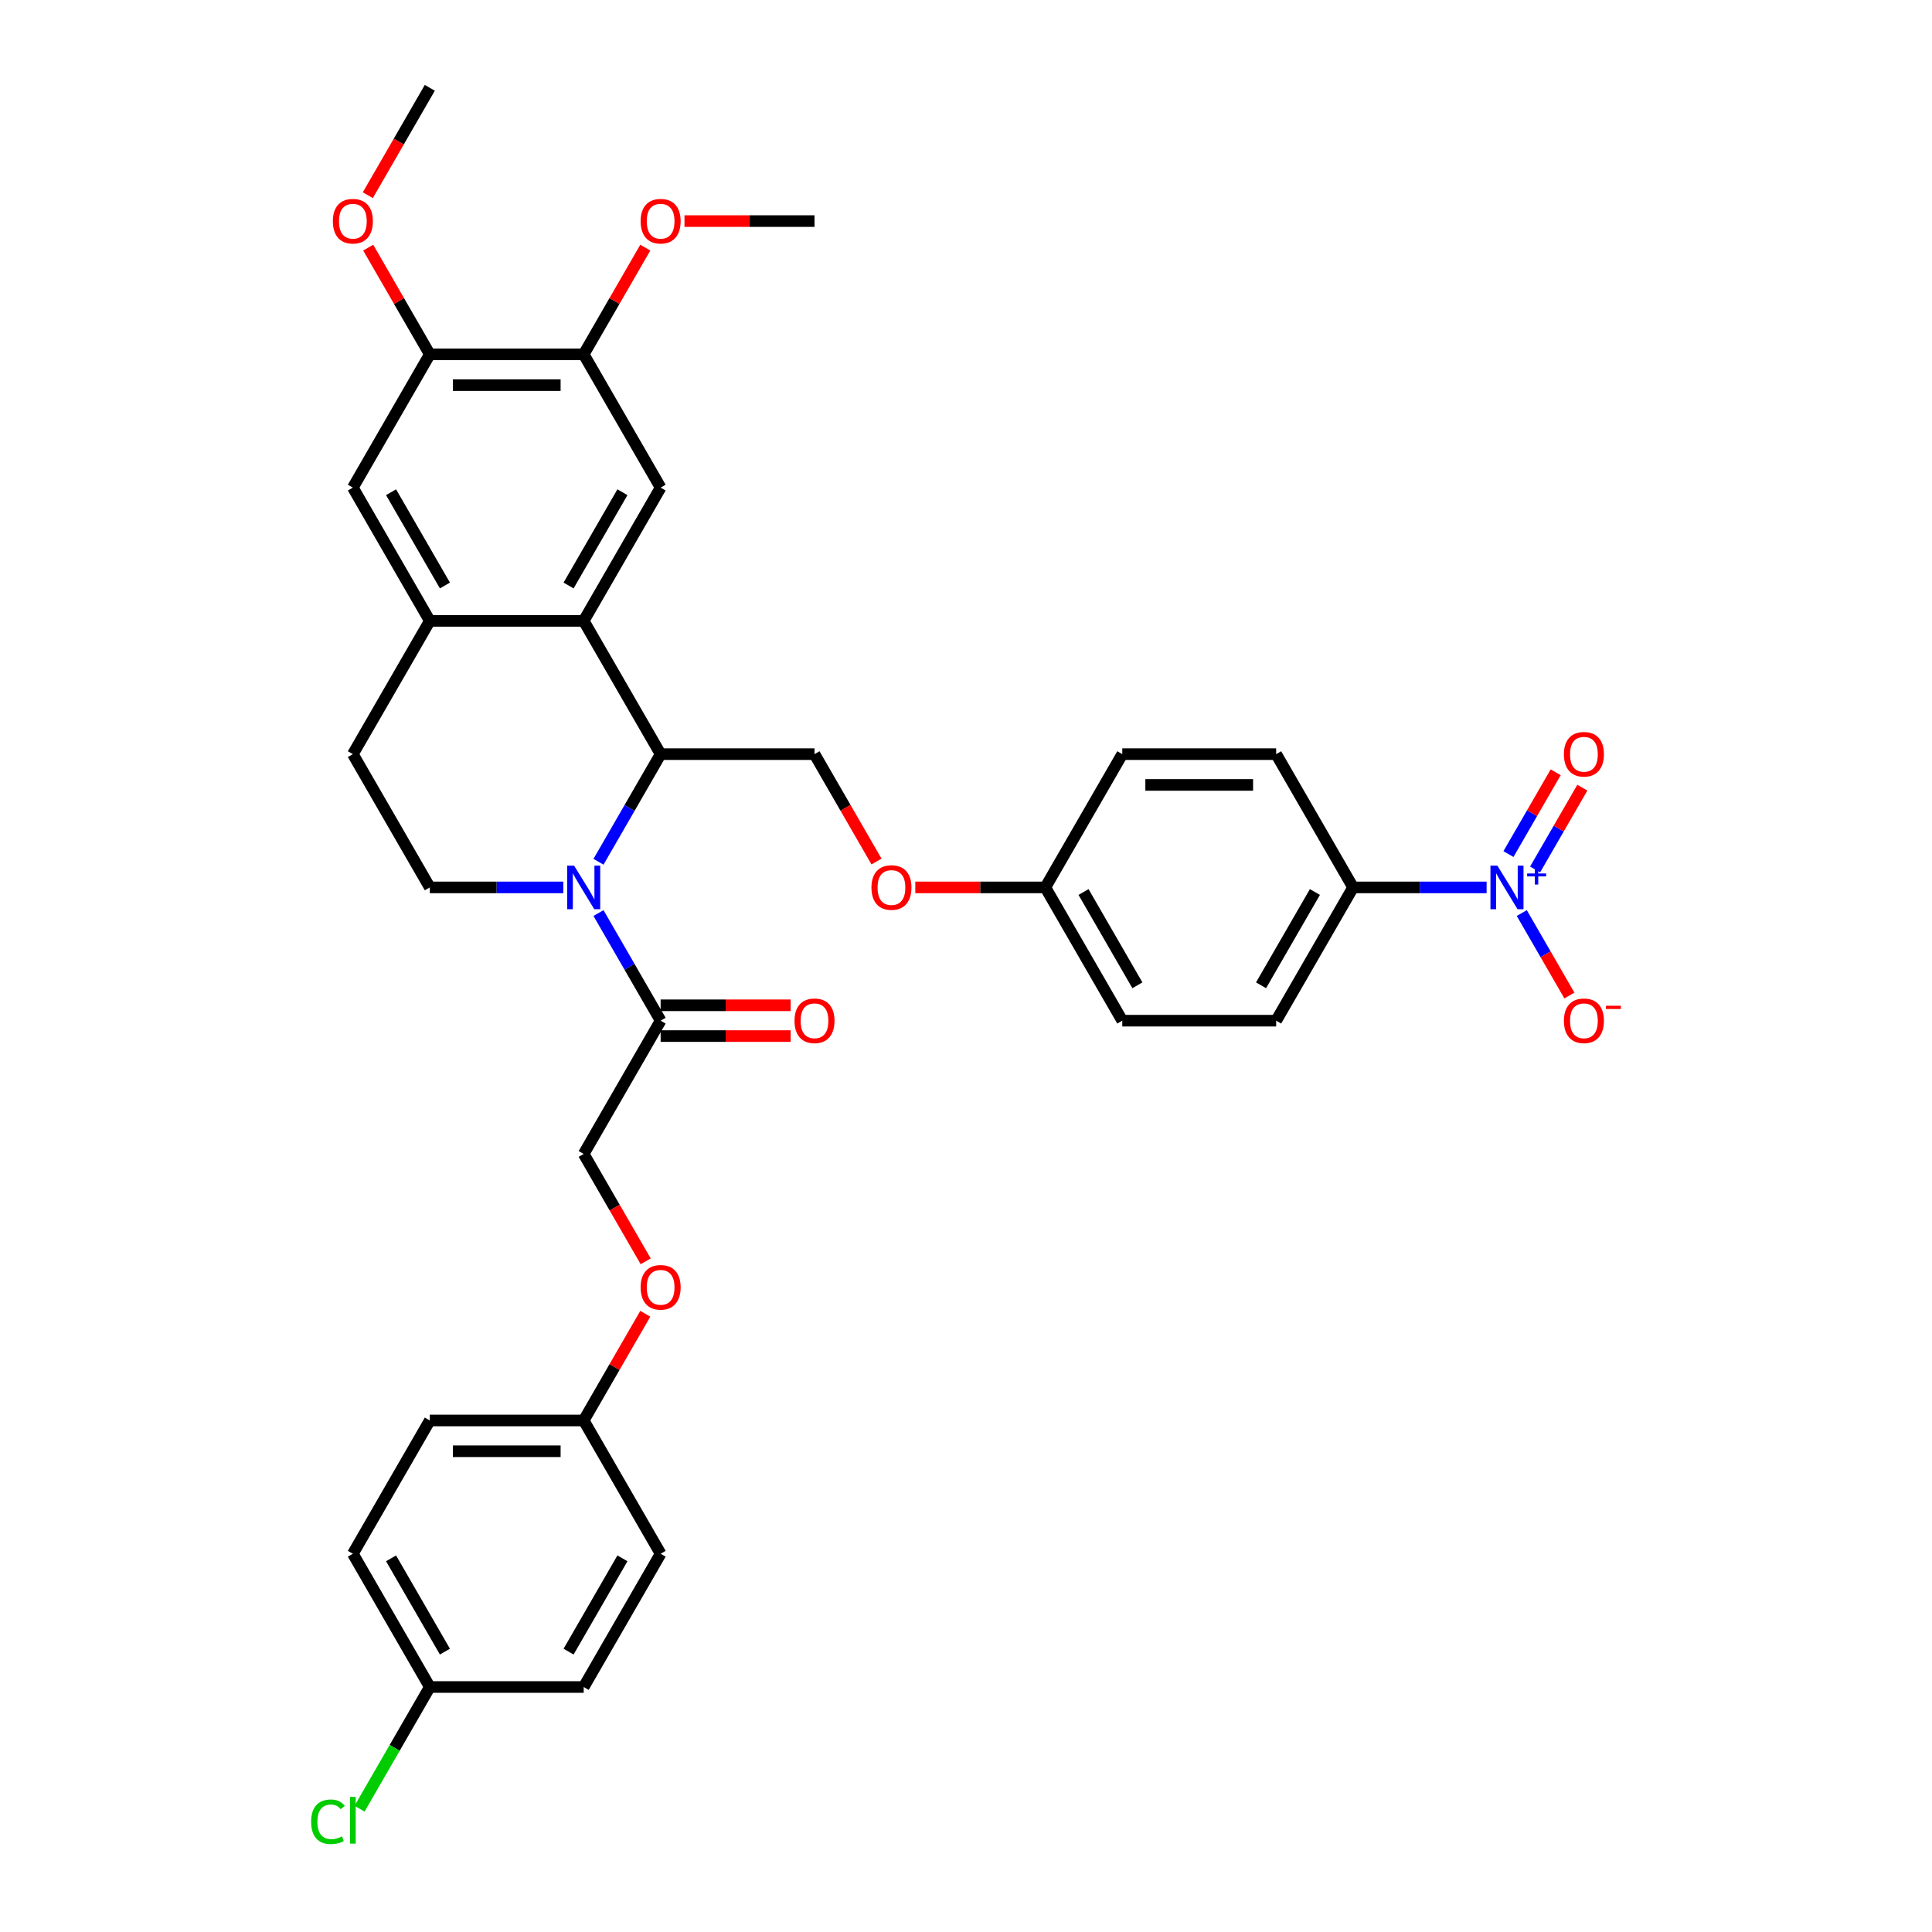 <?xml version='1.0' encoding='iso-8859-1'?>
<svg version='1.1' baseProfile='full'
              xmlns='http://www.w3.org/2000/svg'
                      xmlns:rdkit='http://www.rdkit.org/xml'
                      xmlns:xlink='http://www.w3.org/1999/xlink'
                  xml:space='preserve'
width='1000px' height='1000px' viewBox='0 0 1000 1000'>
<!-- END OF HEADER -->
<rect style='opacity:1.0;fill:#FFFFFF;stroke:none' width='1000' height='1000' x='0' y='0'> </rect>
<path class='bond-1' d='M 309.778,446.053 L 325.86,418.199' style='fill:none;fill-rule:evenodd;stroke:#0000FF;stroke-width:6px;stroke-linecap:butt;stroke-linejoin:miter;stroke-opacity:1' />
<path class='bond-1' d='M 325.86,418.199 L 341.941,390.344' style='fill:none;fill-rule:evenodd;stroke:#000000;stroke-width:6px;stroke-linecap:butt;stroke-linejoin:miter;stroke-opacity:1' />
<path class='bond-3' d='M 309.778,472.592 L 325.86,500.446' style='fill:none;fill-rule:evenodd;stroke:#0000FF;stroke-width:6px;stroke-linecap:butt;stroke-linejoin:miter;stroke-opacity:1' />
<path class='bond-3' d='M 325.86,500.446 L 341.941,528.3' style='fill:none;fill-rule:evenodd;stroke:#000000;stroke-width:6px;stroke-linecap:butt;stroke-linejoin:miter;stroke-opacity:1' />
<path class='bond-6' d='M 291.571,459.322 L 257.02,459.322' style='fill:none;fill-rule:evenodd;stroke:#0000FF;stroke-width:6px;stroke-linecap:butt;stroke-linejoin:miter;stroke-opacity:1' />
<path class='bond-6' d='M 257.02,459.322 L 222.468,459.322' style='fill:none;fill-rule:evenodd;stroke:#000000;stroke-width:6px;stroke-linecap:butt;stroke-linejoin:miter;stroke-opacity:1' />
<path class='bond-0' d='M 769.465,459.322 L 734.913,459.322' style='fill:none;fill-rule:evenodd;stroke:#0000FF;stroke-width:6px;stroke-linecap:butt;stroke-linejoin:miter;stroke-opacity:1' />
<path class='bond-0' d='M 734.913,459.322 L 700.361,459.322' style='fill:none;fill-rule:evenodd;stroke:#000000;stroke-width:6px;stroke-linecap:butt;stroke-linejoin:miter;stroke-opacity:1' />
<path class='bond-12' d='M 787.671,472.592 L 799.996,493.939' style='fill:none;fill-rule:evenodd;stroke:#0000FF;stroke-width:6px;stroke-linecap:butt;stroke-linejoin:miter;stroke-opacity:1' />
<path class='bond-12' d='M 799.996,493.939 L 812.321,515.286' style='fill:none;fill-rule:evenodd;stroke:#FF0000;stroke-width:6px;stroke-linecap:butt;stroke-linejoin:miter;stroke-opacity:1' />
<path class='bond-13' d='M 794.569,450.035 L 806.793,428.863' style='fill:none;fill-rule:evenodd;stroke:#0000FF;stroke-width:6px;stroke-linecap:butt;stroke-linejoin:miter;stroke-opacity:1' />
<path class='bond-13' d='M 806.793,428.863 L 819.016,407.691' style='fill:none;fill-rule:evenodd;stroke:#FF0000;stroke-width:6px;stroke-linecap:butt;stroke-linejoin:miter;stroke-opacity:1' />
<path class='bond-13' d='M 780.773,442.07 L 792.997,420.898' style='fill:none;fill-rule:evenodd;stroke:#0000FF;stroke-width:6px;stroke-linecap:butt;stroke-linejoin:miter;stroke-opacity:1' />
<path class='bond-13' d='M 792.997,420.898 L 805.221,399.726' style='fill:none;fill-rule:evenodd;stroke:#FF0000;stroke-width:6px;stroke-linecap:butt;stroke-linejoin:miter;stroke-opacity:1' />
<path class='bond-2' d='M 341.941,390.344 L 302.117,321.366' style='fill:none;fill-rule:evenodd;stroke:#000000;stroke-width:6px;stroke-linecap:butt;stroke-linejoin:miter;stroke-opacity:1' />
<path class='bond-9' d='M 341.941,390.344 L 421.59,390.344' style='fill:none;fill-rule:evenodd;stroke:#000000;stroke-width:6px;stroke-linecap:butt;stroke-linejoin:miter;stroke-opacity:1' />
<path class='bond-5' d='M 302.117,321.366 L 341.941,252.388' style='fill:none;fill-rule:evenodd;stroke:#000000;stroke-width:6px;stroke-linecap:butt;stroke-linejoin:miter;stroke-opacity:1' />
<path class='bond-5' d='M 294.295,303.055 L 322.172,254.77' style='fill:none;fill-rule:evenodd;stroke:#000000;stroke-width:6px;stroke-linecap:butt;stroke-linejoin:miter;stroke-opacity:1' />
<path class='bond-35' d='M 302.117,321.366 L 222.468,321.366' style='fill:none;fill-rule:evenodd;stroke:#000000;stroke-width:6px;stroke-linecap:butt;stroke-linejoin:miter;stroke-opacity:1' />
<path class='bond-15' d='M 341.941,528.3 L 302.117,597.278' style='fill:none;fill-rule:evenodd;stroke:#000000;stroke-width:6px;stroke-linecap:butt;stroke-linejoin:miter;stroke-opacity:1' />
<path class='bond-16' d='M 341.941,536.265 L 375.593,536.265' style='fill:none;fill-rule:evenodd;stroke:#000000;stroke-width:6px;stroke-linecap:butt;stroke-linejoin:miter;stroke-opacity:1' />
<path class='bond-16' d='M 375.593,536.265 L 409.245,536.265' style='fill:none;fill-rule:evenodd;stroke:#FF0000;stroke-width:6px;stroke-linecap:butt;stroke-linejoin:miter;stroke-opacity:1' />
<path class='bond-16' d='M 341.941,520.335 L 375.593,520.335' style='fill:none;fill-rule:evenodd;stroke:#000000;stroke-width:6px;stroke-linecap:butt;stroke-linejoin:miter;stroke-opacity:1' />
<path class='bond-16' d='M 375.593,520.335 L 409.245,520.335' style='fill:none;fill-rule:evenodd;stroke:#FF0000;stroke-width:6px;stroke-linecap:butt;stroke-linejoin:miter;stroke-opacity:1' />
<path class='bond-4' d='M 222.468,321.366 L 182.643,390.344' style='fill:none;fill-rule:evenodd;stroke:#000000;stroke-width:6px;stroke-linecap:butt;stroke-linejoin:miter;stroke-opacity:1' />
<path class='bond-8' d='M 222.468,321.366 L 182.643,252.388' style='fill:none;fill-rule:evenodd;stroke:#000000;stroke-width:6px;stroke-linecap:butt;stroke-linejoin:miter;stroke-opacity:1' />
<path class='bond-8' d='M 230.29,303.055 L 202.413,254.77' style='fill:none;fill-rule:evenodd;stroke:#000000;stroke-width:6px;stroke-linecap:butt;stroke-linejoin:miter;stroke-opacity:1' />
<path class='bond-7' d='M 341.941,252.388 L 302.117,183.41' style='fill:none;fill-rule:evenodd;stroke:#000000;stroke-width:6px;stroke-linecap:butt;stroke-linejoin:miter;stroke-opacity:1' />
<path class='bond-14' d='M 222.468,459.322 L 182.643,390.344' style='fill:none;fill-rule:evenodd;stroke:#000000;stroke-width:6px;stroke-linecap:butt;stroke-linejoin:miter;stroke-opacity:1' />
<path class='bond-24' d='M 302.117,183.41 L 318.06,155.795' style='fill:none;fill-rule:evenodd;stroke:#000000;stroke-width:6px;stroke-linecap:butt;stroke-linejoin:miter;stroke-opacity:1' />
<path class='bond-24' d='M 318.06,155.795 L 334.004,128.18' style='fill:none;fill-rule:evenodd;stroke:#FF0000;stroke-width:6px;stroke-linecap:butt;stroke-linejoin:miter;stroke-opacity:1' />
<path class='bond-36' d='M 302.117,183.41 L 222.468,183.41' style='fill:none;fill-rule:evenodd;stroke:#000000;stroke-width:6px;stroke-linecap:butt;stroke-linejoin:miter;stroke-opacity:1' />
<path class='bond-36' d='M 290.169,199.34 L 234.415,199.34' style='fill:none;fill-rule:evenodd;stroke:#000000;stroke-width:6px;stroke-linecap:butt;stroke-linejoin:miter;stroke-opacity:1' />
<path class='bond-11' d='M 182.643,252.388 L 222.468,183.41' style='fill:none;fill-rule:evenodd;stroke:#000000;stroke-width:6px;stroke-linecap:butt;stroke-linejoin:miter;stroke-opacity:1' />
<path class='bond-17' d='M 421.59,390.344 L 437.635,418.135' style='fill:none;fill-rule:evenodd;stroke:#000000;stroke-width:6px;stroke-linecap:butt;stroke-linejoin:miter;stroke-opacity:1' />
<path class='bond-17' d='M 437.635,418.135 L 453.68,445.925' style='fill:none;fill-rule:evenodd;stroke:#FF0000;stroke-width:6px;stroke-linecap:butt;stroke-linejoin:miter;stroke-opacity:1' />
<path class='bond-10' d='M 700.361,459.322 L 660.537,528.3' style='fill:none;fill-rule:evenodd;stroke:#000000;stroke-width:6px;stroke-linecap:butt;stroke-linejoin:miter;stroke-opacity:1' />
<path class='bond-10' d='M 680.592,461.704 L 652.715,509.989' style='fill:none;fill-rule:evenodd;stroke:#000000;stroke-width:6px;stroke-linecap:butt;stroke-linejoin:miter;stroke-opacity:1' />
<path class='bond-38' d='M 700.361,459.322 L 660.537,390.344' style='fill:none;fill-rule:evenodd;stroke:#000000;stroke-width:6px;stroke-linecap:butt;stroke-linejoin:miter;stroke-opacity:1' />
<path class='bond-25' d='M 222.468,183.41 L 206.524,155.795' style='fill:none;fill-rule:evenodd;stroke:#000000;stroke-width:6px;stroke-linecap:butt;stroke-linejoin:miter;stroke-opacity:1' />
<path class='bond-25' d='M 206.524,155.795 L 190.581,128.18' style='fill:none;fill-rule:evenodd;stroke:#FF0000;stroke-width:6px;stroke-linecap:butt;stroke-linejoin:miter;stroke-opacity:1' />
<path class='bond-20' d='M 302.117,597.278 L 318.162,625.069' style='fill:none;fill-rule:evenodd;stroke:#000000;stroke-width:6px;stroke-linecap:butt;stroke-linejoin:miter;stroke-opacity:1' />
<path class='bond-20' d='M 318.162,625.069 L 334.207,652.859' style='fill:none;fill-rule:evenodd;stroke:#FF0000;stroke-width:6px;stroke-linecap:butt;stroke-linejoin:miter;stroke-opacity:1' />
<path class='bond-21' d='M 473.76,459.322 L 507.412,459.322' style='fill:none;fill-rule:evenodd;stroke:#FF0000;stroke-width:6px;stroke-linecap:butt;stroke-linejoin:miter;stroke-opacity:1' />
<path class='bond-21' d='M 507.412,459.322 L 541.063,459.322' style='fill:none;fill-rule:evenodd;stroke:#000000;stroke-width:6px;stroke-linecap:butt;stroke-linejoin:miter;stroke-opacity:1' />
<path class='bond-18' d='M 660.537,390.344 L 580.888,390.344' style='fill:none;fill-rule:evenodd;stroke:#000000;stroke-width:6px;stroke-linecap:butt;stroke-linejoin:miter;stroke-opacity:1' />
<path class='bond-18' d='M 648.589,406.274 L 592.835,406.274' style='fill:none;fill-rule:evenodd;stroke:#000000;stroke-width:6px;stroke-linecap:butt;stroke-linejoin:miter;stroke-opacity:1' />
<path class='bond-19' d='M 660.537,528.3 L 580.888,528.3' style='fill:none;fill-rule:evenodd;stroke:#000000;stroke-width:6px;stroke-linecap:butt;stroke-linejoin:miter;stroke-opacity:1' />
<path class='bond-22' d='M 334.004,680.004 L 318.06,707.619' style='fill:none;fill-rule:evenodd;stroke:#FF0000;stroke-width:6px;stroke-linecap:butt;stroke-linejoin:miter;stroke-opacity:1' />
<path class='bond-22' d='M 318.06,707.619 L 302.117,735.234' style='fill:none;fill-rule:evenodd;stroke:#000000;stroke-width:6px;stroke-linecap:butt;stroke-linejoin:miter;stroke-opacity:1' />
<path class='bond-26' d='M 541.063,459.322 L 580.888,390.344' style='fill:none;fill-rule:evenodd;stroke:#000000;stroke-width:6px;stroke-linecap:butt;stroke-linejoin:miter;stroke-opacity:1' />
<path class='bond-27' d='M 541.063,459.322 L 580.888,528.3' style='fill:none;fill-rule:evenodd;stroke:#000000;stroke-width:6px;stroke-linecap:butt;stroke-linejoin:miter;stroke-opacity:1' />
<path class='bond-27' d='M 560.833,461.704 L 588.71,509.989' style='fill:none;fill-rule:evenodd;stroke:#000000;stroke-width:6px;stroke-linecap:butt;stroke-linejoin:miter;stroke-opacity:1' />
<path class='bond-29' d='M 302.117,735.234 L 341.941,804.212' style='fill:none;fill-rule:evenodd;stroke:#000000;stroke-width:6px;stroke-linecap:butt;stroke-linejoin:miter;stroke-opacity:1' />
<path class='bond-30' d='M 302.117,735.234 L 222.468,735.234' style='fill:none;fill-rule:evenodd;stroke:#000000;stroke-width:6px;stroke-linecap:butt;stroke-linejoin:miter;stroke-opacity:1' />
<path class='bond-30' d='M 290.169,751.164 L 234.415,751.164' style='fill:none;fill-rule:evenodd;stroke:#000000;stroke-width:6px;stroke-linecap:butt;stroke-linejoin:miter;stroke-opacity:1' />
<path class='bond-23' d='M 222.468,873.19 L 182.643,804.212' style='fill:none;fill-rule:evenodd;stroke:#000000;stroke-width:6px;stroke-linecap:butt;stroke-linejoin:miter;stroke-opacity:1' />
<path class='bond-23' d='M 230.29,854.878 L 202.413,806.594' style='fill:none;fill-rule:evenodd;stroke:#000000;stroke-width:6px;stroke-linecap:butt;stroke-linejoin:miter;stroke-opacity:1' />
<path class='bond-28' d='M 222.468,873.19 L 204.284,904.685' style='fill:none;fill-rule:evenodd;stroke:#000000;stroke-width:6px;stroke-linecap:butt;stroke-linejoin:miter;stroke-opacity:1' />
<path class='bond-28' d='M 204.284,904.685 L 186.1,936.181' style='fill:none;fill-rule:evenodd;stroke:#00CC00;stroke-width:6px;stroke-linecap:butt;stroke-linejoin:miter;stroke-opacity:1' />
<path class='bond-37' d='M 222.468,873.19 L 302.117,873.19' style='fill:none;fill-rule:evenodd;stroke:#000000;stroke-width:6px;stroke-linecap:butt;stroke-linejoin:miter;stroke-opacity:1' />
<path class='bond-33' d='M 354.287,114.433 L 387.938,114.433' style='fill:none;fill-rule:evenodd;stroke:#FF0000;stroke-width:6px;stroke-linecap:butt;stroke-linejoin:miter;stroke-opacity:1' />
<path class='bond-33' d='M 387.938,114.433 L 421.59,114.433' style='fill:none;fill-rule:evenodd;stroke:#000000;stroke-width:6px;stroke-linecap:butt;stroke-linejoin:miter;stroke-opacity:1' />
<path class='bond-34' d='M 190.378,101.036 L 206.423,73.245' style='fill:none;fill-rule:evenodd;stroke:#FF0000;stroke-width:6px;stroke-linecap:butt;stroke-linejoin:miter;stroke-opacity:1' />
<path class='bond-34' d='M 206.423,73.245 L 222.468,45.455' style='fill:none;fill-rule:evenodd;stroke:#000000;stroke-width:6px;stroke-linecap:butt;stroke-linejoin:miter;stroke-opacity:1' />
<path class='bond-31' d='M 341.941,804.212 L 302.117,873.19' style='fill:none;fill-rule:evenodd;stroke:#000000;stroke-width:6px;stroke-linecap:butt;stroke-linejoin:miter;stroke-opacity:1' />
<path class='bond-31' d='M 322.172,806.594 L 294.295,854.878' style='fill:none;fill-rule:evenodd;stroke:#000000;stroke-width:6px;stroke-linecap:butt;stroke-linejoin:miter;stroke-opacity:1' />
<path class='bond-32' d='M 222.468,735.234 L 182.643,804.212' style='fill:none;fill-rule:evenodd;stroke:#000000;stroke-width:6px;stroke-linecap:butt;stroke-linejoin:miter;stroke-opacity:1' />
<path  class='atom-0' d='M 297.131 448.044
L 304.522 459.991
Q 305.255 461.17, 306.434 463.305
Q 307.613 465.439, 307.676 465.567
L 307.676 448.044
L 310.671 448.044
L 310.671 470.601
L 307.581 470.601
L 299.648 457.538
Q 298.724 456.009, 297.736 454.257
Q 296.78 452.504, 296.494 451.963
L 296.494 470.601
L 293.563 470.601
L 293.563 448.044
L 297.131 448.044
' fill='#0000FF'/>
<path  class='atom-1' d='M 775.024 448.044
L 782.416 459.991
Q 783.148 461.17, 784.327 463.305
Q 785.506 465.439, 785.57 465.567
L 785.57 448.044
L 788.564 448.044
L 788.564 470.601
L 785.474 470.601
L 777.541 457.538
Q 776.617 456.009, 775.629 454.257
Q 774.674 452.504, 774.387 451.963
L 774.387 470.601
L 771.456 470.601
L 771.456 448.044
L 775.024 448.044
' fill='#0000FF'/>
<path  class='atom-1' d='M 790.457 452.11
L 794.431 452.11
L 794.431 447.926
L 796.197 447.926
L 796.197 452.11
L 800.277 452.11
L 800.277 453.624
L 796.197 453.624
L 796.197 457.829
L 794.431 457.829
L 794.431 453.624
L 790.457 453.624
L 790.457 452.11
' fill='#0000FF'/>
<path  class='atom-13' d='M 809.48 528.364
Q 809.48 522.948, 812.156 519.921
Q 814.833 516.895, 819.835 516.895
Q 824.837 516.895, 827.513 519.921
Q 830.189 522.948, 830.189 528.364
Q 830.189 533.844, 827.481 536.966
Q 824.773 540.056, 819.835 540.056
Q 814.864 540.056, 812.156 536.966
Q 809.48 533.876, 809.48 528.364
M 819.835 537.508
Q 823.275 537.508, 825.123 535.214
Q 827.003 532.888, 827.003 528.364
Q 827.003 523.936, 825.123 521.705
Q 823.275 519.443, 819.835 519.443
Q 816.394 519.443, 814.514 521.673
Q 812.666 523.904, 812.666 528.364
Q 812.666 532.92, 814.514 535.214
Q 816.394 537.508, 819.835 537.508
' fill='#FF0000'/>
<path  class='atom-13' d='M 831.24 520.576
L 838.957 520.576
L 838.957 522.258
L 831.24 522.258
L 831.24 520.576
' fill='#FF0000'/>
<path  class='atom-14' d='M 809.48 390.408
Q 809.48 384.992, 812.156 381.965
Q 814.833 378.939, 819.835 378.939
Q 824.837 378.939, 827.513 381.965
Q 830.189 384.992, 830.189 390.408
Q 830.189 395.888, 827.481 399.01
Q 824.773 402.101, 819.835 402.101
Q 814.864 402.101, 812.156 399.01
Q 809.48 395.92, 809.48 390.408
M 819.835 399.552
Q 823.275 399.552, 825.123 397.258
Q 827.003 394.932, 827.003 390.408
Q 827.003 385.98, 825.123 383.749
Q 823.275 381.487, 819.835 381.487
Q 816.394 381.487, 814.514 383.718
Q 812.666 385.948, 812.666 390.408
Q 812.666 394.964, 814.514 397.258
Q 816.394 399.552, 819.835 399.552
' fill='#FF0000'/>
<path  class='atom-17' d='M 411.236 528.364
Q 411.236 522.948, 413.912 519.921
Q 416.588 516.895, 421.59 516.895
Q 426.592 516.895, 429.268 519.921
Q 431.944 522.948, 431.944 528.364
Q 431.944 533.844, 429.236 536.966
Q 426.528 540.056, 421.59 540.056
Q 416.62 540.056, 413.912 536.966
Q 411.236 533.876, 411.236 528.364
M 421.59 537.508
Q 425.031 537.508, 426.879 535.214
Q 428.759 532.888, 428.759 528.364
Q 428.759 523.936, 426.879 521.705
Q 425.031 519.443, 421.59 519.443
Q 418.149 519.443, 416.27 521.673
Q 414.422 523.904, 414.422 528.364
Q 414.422 532.92, 416.27 535.214
Q 418.149 537.508, 421.59 537.508
' fill='#FF0000'/>
<path  class='atom-18' d='M 451.06 459.386
Q 451.06 453.97, 453.736 450.943
Q 456.413 447.917, 461.415 447.917
Q 466.417 447.917, 469.093 450.943
Q 471.769 453.97, 471.769 459.386
Q 471.769 464.866, 469.061 467.988
Q 466.353 471.078, 461.415 471.078
Q 456.444 471.078, 453.736 467.988
Q 451.06 464.898, 451.06 459.386
M 461.415 468.53
Q 464.855 468.53, 466.703 466.236
Q 468.583 463.91, 468.583 459.386
Q 468.583 454.958, 466.703 452.727
Q 464.855 450.465, 461.415 450.465
Q 457.974 450.465, 456.094 452.696
Q 454.246 454.926, 454.246 459.386
Q 454.246 463.942, 456.094 466.236
Q 457.974 468.53, 461.415 468.53
' fill='#FF0000'/>
<path  class='atom-21' d='M 331.587 666.32
Q 331.587 660.904, 334.263 657.877
Q 336.939 654.85, 341.941 654.85
Q 346.943 654.85, 349.619 657.877
Q 352.296 660.904, 352.296 666.32
Q 352.296 671.8, 349.588 674.922
Q 346.879 678.012, 341.941 678.012
Q 336.971 678.012, 334.263 674.922
Q 331.587 671.832, 331.587 666.32
M 341.941 675.464
Q 345.382 675.464, 347.23 673.17
Q 349.11 670.844, 349.11 666.32
Q 349.11 661.891, 347.23 659.661
Q 345.382 657.399, 341.941 657.399
Q 338.5 657.399, 336.621 659.629
Q 334.773 661.86, 334.773 666.32
Q 334.773 670.876, 336.621 673.17
Q 338.5 675.464, 341.941 675.464
' fill='#FF0000'/>
<path  class='atom-25' d='M 331.587 114.496
Q 331.587 109.08, 334.263 106.053
Q 336.939 103.027, 341.941 103.027
Q 346.943 103.027, 349.619 106.053
Q 352.296 109.08, 352.296 114.496
Q 352.296 119.976, 349.588 123.098
Q 346.879 126.189, 341.941 126.189
Q 336.971 126.189, 334.263 123.098
Q 331.587 120.008, 331.587 114.496
M 341.941 123.64
Q 345.382 123.64, 347.23 121.346
Q 349.11 119.02, 349.11 114.496
Q 349.11 110.068, 347.23 107.838
Q 345.382 105.576, 341.941 105.576
Q 338.5 105.576, 336.621 107.806
Q 334.773 110.036, 334.773 114.496
Q 334.773 119.052, 336.621 121.346
Q 338.5 123.64, 341.941 123.64
' fill='#FF0000'/>
<path  class='atom-26' d='M 172.289 114.496
Q 172.289 109.08, 174.965 106.053
Q 177.642 103.027, 182.643 103.027
Q 187.645 103.027, 190.322 106.053
Q 192.998 109.08, 192.998 114.496
Q 192.998 119.976, 190.29 123.098
Q 187.582 126.189, 182.643 126.189
Q 177.673 126.189, 174.965 123.098
Q 172.289 120.008, 172.289 114.496
M 182.643 123.64
Q 186.084 123.64, 187.932 121.346
Q 189.812 119.02, 189.812 114.496
Q 189.812 110.068, 187.932 107.838
Q 186.084 105.576, 182.643 105.576
Q 179.203 105.576, 177.323 107.806
Q 175.475 110.036, 175.475 114.496
Q 175.475 119.052, 177.323 121.346
Q 179.203 123.64, 182.643 123.64
' fill='#FF0000'/>
<path  class='atom-29' d='M 161.043 942.949
Q 161.043 937.341, 163.655 934.41
Q 166.3 931.447, 171.301 931.447
Q 175.953 931.447, 178.438 934.729
L 176.335 936.449
Q 174.519 934.06, 171.301 934.06
Q 167.892 934.06, 166.077 936.354
Q 164.292 938.616, 164.292 942.949
Q 164.292 947.409, 166.14 949.703
Q 168.02 951.997, 171.652 951.997
Q 174.137 951.997, 177.036 950.499
L 177.928 952.889
Q 176.749 953.653, 174.965 954.099
Q 173.181 954.545, 171.206 954.545
Q 166.3 954.545, 163.655 951.551
Q 161.043 948.556, 161.043 942.949
' fill='#00CC00'/>
<path  class='atom-29' d='M 181.178 930.077
L 184.109 930.077
L 184.109 954.259
L 181.178 954.259
L 181.178 930.077
' fill='#00CC00'/>
</svg>
